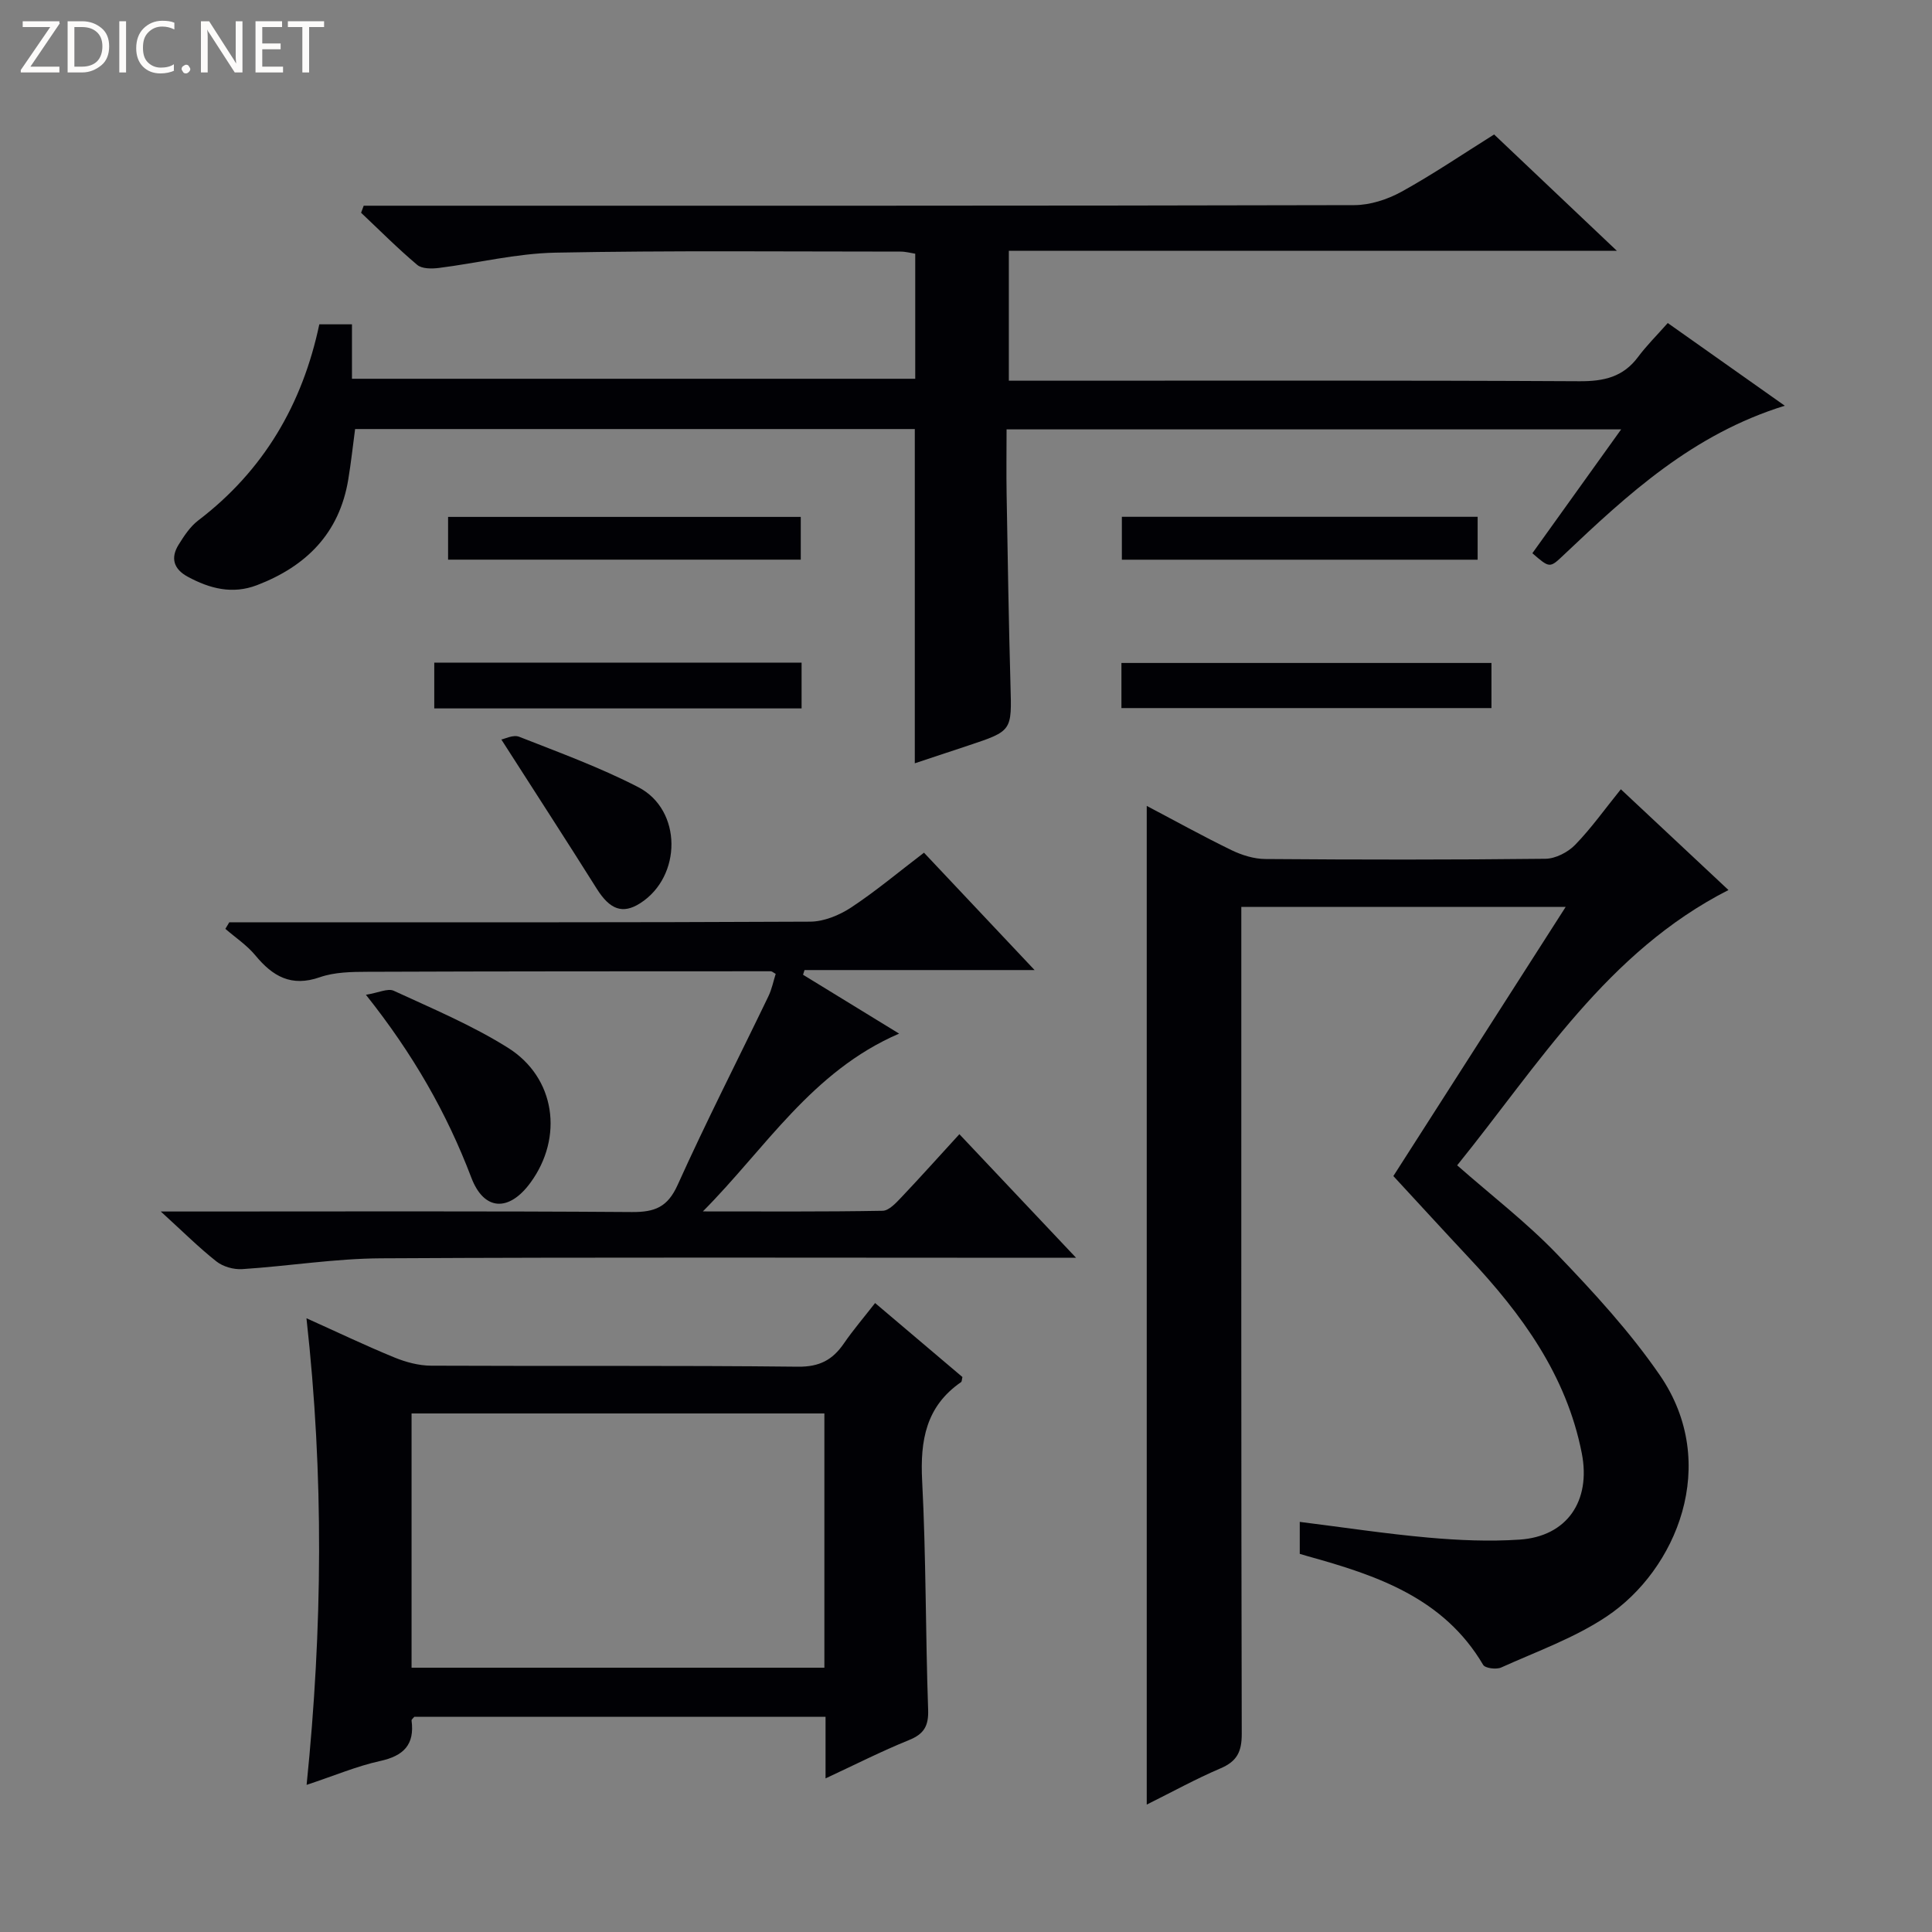 <svg enable-background="new 0 0 400 400" viewBox="0 0 400 400" xmlns="http://www.w3.org/2000/svg"><rect x="0" y="0" width="400" height="400" fill="#808080" stroke="none"/><path d="m12.4 4.8-6.1 9h6v1.2h-8v-.5l6.1-8.9h-5.7v-1.2h7.6v.4z" fill="#fcfbfa"/><path d="m14 15v-10.6h3c1.6 0 2.9.5 4 1.4s1.6 2.2 1.6 3.8-.5 3-1.6 3.9-2.4 1.5-4 1.5zm1.4-9.4v8.2h1.6c1.3 0 2.4-.4 3.1-1.1s1.1-1.8 1.1-3.1-.4-2.3-1.2-3-1.8-1-3.1-1z" fill="#fcfbfa"/><path d="m26.1 4.4v10.6h-1.4v-10.6z" fill="#fcfbfa"/><path d="m36.1 14.6c-.8.4-1.8.6-2.9.6-1.5 0-2.7-.5-3.6-1.4s-1.4-2.2-1.4-3.8c0-1.7.5-3.1 1.5-4.1s2.3-1.6 3.9-1.6c1 0 1.8.1 2.5.4v1.4c-.8-.4-1.6-.6-2.5-.6-1.2 0-2.1.4-2.9 1.2s-1.1 1.8-1.1 3.2c0 1.3.3 2.3 1 3s1.6 1.1 2.7 1.1c1 0 2-.2 2.7-.7v1.3z" fill="#fcfbfa"/><path d="m37.6 14.3c0-.2.1-.5.3-.6s.4-.3.6-.3c.3 0 .5.1.6.3s.3.4.3.6-.1.4-.3.6-.4.3-.6.3c-.3 0-.5-.1-.6-.3s-.3-.4-.3-.6z" fill="#fcfbfa"/><path d="m50.2 15h-1.6l-5.3-8.2c-.2-.2-.3-.5-.4-.7 0 .2.1.7.1 1.5v7.4h-1.4v-10.6h1.7l5.2 8.1c.2.4.4.6.4.7 0-.3-.1-.8-.1-1.5v-7.3h1.4z" fill="#fcfbfa"/><path d="m58.6 15h-5.7v-10.6h5.5v1.2h-4.1v3.4h3.8v1.2h-3.8v3.6h4.3z" fill="#fcfbfa"/><path d="m67.1 5.6h-3.1v9.4h-1.4v-9.4h-3v-1.2h7.5z" fill="#fcfbfa"/><g fill="#010105"><path d="m237.42 373.62c0-69.12 0-137.65 0-206.77 5.87 3.09 11.63 6.29 17.54 9.16 2.15 1.04 4.67 1.83 7.03 1.84 19.32.15 38.65.17 57.97-.05 2.1-.02 4.67-1.35 6.17-2.9 3.34-3.44 6.14-7.4 9.45-11.49 7.61 7.12 14.98 14.03 22.28 20.86-25.14 12.81-39.23 36.04-56.17 57 7.16 6.29 14.42 11.87 20.68 18.39 7.57 7.88 15.07 16.04 21.25 25.01 12.7 18.44 3.39 40.39-10.94 49.98-6.67 4.47-14.49 7.25-21.88 10.59-1 .45-3.31.16-3.73-.55-8.18-13.88-22-18.52-36.27-22.48-.48-.13-.95-.28-1.7-.5 0-2.03 0-4.13 0-6.62 8.97 1.12 17.75 2.46 26.58 3.25 6.28.56 12.66.84 18.94.42 9.81-.65 14.81-8 12.87-17.89-3.17-16.15-12.41-28.78-23.35-40.45-5.11-5.46-10.16-10.98-15.66-16.93 11.36-17.74 23.32-36.43 35.68-55.73-22.66 0-44.55 0-67.16 0v5.79c0 55.14-.04 110.29.09 165.43.01 3.7-.99 5.7-4.42 7.15-5.15 2.2-10.07 4.92-15.25 7.49z"/><path d="m345.29 66.88c8.25 5.83 15.88 11.22 24.23 17.12-19.08 5.91-32.49 18.32-45.78 30.91-2.89 2.74-2.89 2.74-6.48-.37 5.95-8.3 11.93-16.64 18.38-25.64-42.58 0-84.42 0-127.24 0 0 4.36-.07 8.93.01 13.51.23 13.15.43 26.29.8 39.43.27 9.48.38 9.48-8.66 12.49-3.74 1.24-7.48 2.48-11.15 3.7 0-23.23 0-46 0-69.2-38.47 0-77.18 0-115.88 0-.48 3.61-.85 7.05-1.42 10.47-1.84 11.11-8.69 17.94-18.89 21.85-5.09 1.95-9.79.72-14.35-1.75-2.92-1.58-3.59-3.88-1.88-6.63 1.13-1.82 2.39-3.74 4.05-5.01 13.57-10.33 21.59-24.08 25.08-40.61h6.76v11.27h116.62c0-8.41 0-16.97 0-25.89-.85-.13-1.94-.44-3.04-.44-23.83 0-47.66-.24-71.48.22-8.06.16-16.09 2.16-24.14 3.17-1.46.18-3.47.19-4.45-.64-4.04-3.4-7.77-7.16-11.62-10.79.18-.49.36-.98.54-1.46h5.63c66.49 0 132.98.04 199.47-.12 3.27-.01 6.84-1.17 9.74-2.76 6.53-3.6 12.73-7.82 19.2-11.87 8.28 7.85 16.42 15.56 25.41 24.08-42.63 0-84.03 0-125.88 0v26.9h6.15c37.33 0 74.66-.09 111.98.11 5.05.03 9.04-.86 12.14-5.02 1.78-2.39 3.93-4.51 6.15-7.03z"/><path d="m63.48 369.54c3.3-32.48 3.6-63.99-.03-96.61 6.62 2.98 12.35 5.72 18.21 8.12 2.37.97 5.05 1.69 7.59 1.7 25.32.12 50.65-.07 75.97.21 4.42.05 7.14-1.39 9.48-4.79 1.96-2.85 4.23-5.5 6.48-8.39 6.25 5.3 12.19 10.34 18.08 15.32-.13.5-.1.94-.29 1.06-7.26 5.01-8.48 12.07-8.05 20.4.82 15.78.69 31.6 1.24 47.4.12 3.4-.86 5.06-4 6.32-5.65 2.29-11.1 5.06-17.24 7.92 0-4.63 0-8.55 0-12.75-28.66 0-56.91 0-85.15 0-.21.28-.59.55-.56.77.66 5.02-1.66 7.32-6.52 8.38-4.81 1.06-9.42 3.02-15.21 4.94zm21.73-76.9v52.64h85.47c0-17.66 0-35.04 0-52.64-28.55 0-56.79 0-85.47 0z"/><path d="m222.79 260.41c-3.11 0-5.01 0-6.91 0-45.66 0-91.33-.14-136.99.11-9.59.05-19.16 1.62-28.76 2.24-1.76.11-3.95-.51-5.32-1.59-3.65-2.88-6.96-6.19-11.52-10.34h6.06c30.5 0 61-.11 91.49.11 4.72.03 7.38-1 9.46-5.62 5.94-13.17 12.53-26.05 18.8-39.07.7-1.46 1.02-3.1 1.5-4.62-.5-.27-.77-.55-1.04-.54-27.83.01-55.66 0-83.49.11-3.3.01-6.81.06-9.87 1.13-5.9 2.06-9.75-.19-13.34-4.54-1.74-2.1-4.11-3.67-6.2-5.48.27-.45.54-.91.81-1.36h5.25c38.33 0 76.66.06 114.99-.13 2.86-.01 6.05-1.32 8.5-2.93 5.11-3.37 9.83-7.34 15.09-11.35 7.45 7.9 14.79 15.69 22.9 24.3-16.6 0-32.12 0-47.63 0-.1.32-.2.65-.31.97 6.38 3.91 12.76 7.82 19.89 12.19-18.11 7.81-27.7 23.82-40.63 36.81 12.41 0 24.82.09 37.22-.13 1.31-.02 2.77-1.63 3.87-2.78 4-4.22 7.88-8.56 12.02-13.08 7.81 8.28 15.52 16.44 24.16 25.59z"/><path d="m75.76 205.96c2.61-.42 4.54-1.4 5.77-.83 7.99 3.69 16.19 7.13 23.62 11.79 9.88 6.19 11.55 18.56 4.67 27.95-4.42 6.04-9.6 5.89-12.24-1.06-5.08-13.35-12.02-25.53-21.82-37.85z"/><path d="m232.18 146.6c0-3.14 0-6.08 0-9.34h76.61v9.34c-25.29 0-50.68 0-76.61 0z"/><path d="m165.96 137.19v9.48c-25.32 0-50.52 0-76.05 0 0-3.14 0-6.18 0-9.48z"/><path d="m305.93 107v8.88c-24.63 0-49.01 0-73.66 0 0-2.94 0-5.7 0-8.88z"/><path d="m92.77 115.87c0-3.16 0-5.79 0-8.85h73.02v8.85c-24.24 0-48.39 0-73.02 0z"/><path d="m103.8 153.11c.69-.13 2.47-1.05 3.69-.57 8.31 3.27 16.76 6.35 24.67 10.44 9.11 4.71 9.05 18.52.36 24.04-3.63 2.31-6.27 1.27-8.95-2.99-6.31-10.04-12.78-20-19.77-30.92z"/></g></svg>